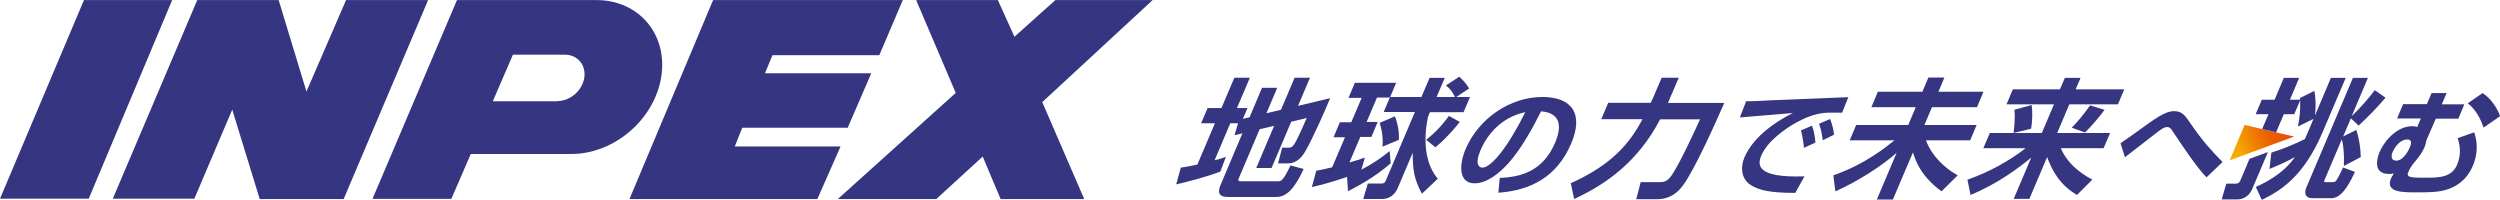 <?xml version="1.0" encoding="UTF-8"?><svg id="_レイヤー_2" xmlns="http://www.w3.org/2000/svg" width="51.68mm" height="4.13mm" xmlns:xlink="http://www.w3.org/1999/xlink" viewBox="0 0 146.51 11.7"><defs><style>.cls-1{fill:url(#_新規グラデーションスウォッチ_4);}.cls-1,.cls-2{fill-rule:evenodd;}.cls-3,.cls-2{fill:#363581;}</style><linearGradient id="_新規グラデーションスウォッチ_4" x1="130.4" y1="8.76" x2="134.09" y2="7.19" gradientUnits="userSpaceOnUse"><stop offset=".17" stop-color="#f6a900"/><stop offset=".65" stop-color="#eb6100"/><stop offset="1" stop-color="#e94a08"/></linearGradient></defs><g id="design"><polygon class="cls-2" points="4.92 0 10.09 0 5.2 11.64 0 11.64 4.92 0"/><polygon class="cls-2" points="11.56 0 16.33 0 17.96 5.36 20.28 0 25.09 0 20.14 11.66 15.22 11.66 13.61 6.42 11.39 11.64 6.61 11.64 11.56 0"/><path class="cls-2" d="M34.95,0c2.5,0,4.2,2.02,3.8,4.51-.4,2.49-2.76,4.51-5.26,4.51h-5.9s-1.14,2.63-1.14,2.63h-4.62L26.78,0h8.17ZM32.66,5.92c.75,0,1.46-.61,1.58-1.36.12-.75-.39-1.36-1.14-1.36h-3.04s-1.18,2.73-1.18,2.73h3.77Z"/><polygon class="cls-2" points="41.79 0 52.91 0 51.53 3.23 45.27 3.23 44.83 4.29 51.06 4.29 49.68 7.48 43.5 7.48 43.06 8.58 49.26 8.58 47.9 11.66 36.89 11.66 41.79 0"/><polygon class="cls-2" points="53.69 0 58.48 0 59.45 2.15 61.85 0 67.55 0 61.08 5.98 63.54 11.66 58.64 11.66 57.59 9.17 54.87 11.66 49.1 11.66 56.01 5.44 53.69 0"/><path class="cls-3" d="M72.55,7.22h-.45l-.92,2.17c.3-.08.44-.12.66-.2l-.32.86c-.75.29-1.91.6-2.59.75l.27-.98c.25-.04.52-.08.97-.18l1.03-2.42h-.81l.38-.89h.81l.76-1.78h.91l-.76,1.78h.62l-.27.63.39-.09.73-1.73h.89l-.63,1.49.85-.2.8-1.88h.9l-.7,1.65,1.88-.45c-.28.71-1.01,2.33-1.44,3.09-.15.26-.45.73-1.04.73h-.57l.24-.92h.36c.16,0,.23-.03.34-.19.2-.3.58-1.18.74-1.55l-.91.22-1.15,2.71h-.9l1.05-2.47-.85.2-1.22,2.87c-.06.14-.03.18.13.18h2.13c.23,0,.32,0,.77-.93l.77.21c-.51,1.09-.97,1.64-1.6,1.64h-2.84c-.58,0-.59-.32-.44-.68l1.29-3.05-.46.11.2-.69Z"/><path class="cls-3" d="M78.93,10.37c-.69.23-1.44.46-2.05.59l.26-.96c.22-.04.51-.09.93-.2l.75-1.76h-.67l.37-.88h.67l.61-1.43h-.77l.37-.88h2.42l-.35.83h1.83l.48-1.12h.89l-.48,1.12h1.07c-.1-.24-.23-.43-.52-.68l.78-.51c.25.23.4.4.58.69l-.76.5h.81l-.38.89h-1.97l-.11.26c-.34,1.62-.08,2.87.57,3.64l-.93.88c-.45-.85-.54-1.37-.54-2.4l-.87,2.05c-.18.43-.52.66-.94.66h-1.09l.27-.91h.79c.11,0,.2-.02.25-.14l1.72-4.05h-1.83l.36-.85h-.75l-.61,1.43h.65l-.37.88h-.65l-.64,1.5c.38-.11.63-.19.91-.29l-.21.71c.91-.48,1.38-.87,1.66-1.09l.06.72c-.97.83-1.92,1.34-2.5,1.63l-.06-.86ZM81.75,6.82c.11.26.26.79.23,1.37l-.96.4c.04-.44-.02-.97-.17-1.39l.9-.39ZM85.55,7.14c-.19.24-.71.89-1.43,1.49l-.54-.44c.47-.38.84-.73,1.33-1.4l.64.35Z"/><path class="cls-3" d="M87.91,10.42c1.24-.05,2.52-.4,3.23-2.07.33-.77.45-1.73-.83-1.83-.41.82-1.2,2.36-2.17,3.31-.2.2-.94.91-1.72.91-.92,0-.94-1.03-.53-2.01.76-1.78,2.59-3.05,4.5-3.05,1.76,0,2.42,1.01,1.69,2.72-.85,2.01-2.44,2.76-4.27,2.89l.08-.87ZM86.76,8.81c-.36.86-.05,1.01.11,1.01.5,0,1.46-1.13,2.52-3.25-1.41.29-2.24,1.32-2.63,2.24Z"/><path class="cls-3" d="M92.04,10.74c2.49-1.12,3.48-2.39,4.22-3.76h-2.42l.41-.96h2.49c.12-.24.19-.41.29-.65l.35-.82h1l-.36.85c-.07.17-.14.3-.27.63h3.3c-.52,1.18-1.72,3.88-2.42,4.83-.55.75-1.16.81-1.57.81h-1.17l.26-1h1.11c.26,0,.46-.03.74-.45.5-.76,1.31-2.54,1.63-3.23h-2.34c-1.32,2.52-3.19,3.81-5.04,4.67l-.19-.91Z"/><path class="cls-3" d="M107.97,6.6c-.16,0-.59-.01-.85,0-.55.02-1.16.18-1.98.65-.51.3-1.56,1.01-1.92,1.86-.22.52-.34,1.32,2.53,1.22l-.54.97c-1.48,0-2.12-.15-2.61-.46-.51-.32-.64-.96-.37-1.62.19-.44.79-1.57,2.84-2.6-.49.04-2.67.22-3.11.26l.37-.95c.46,0,1.01-.03,1.53-.06.6-.03,3.76-.15,4.46-.18l-.36.9ZM105.72,8.66c-.02-.12-.05-.6-.18-1.02l.65-.28c.11.29.18.65.2.99l-.67.31ZM106.82,8.21c-.07-.49-.11-.69-.22-.96l.65-.28c.1.22.21.63.23.92l-.67.33Z"/><path class="cls-3" d="M110.06,5.37h2.6l.35-.83h.94l-.35.83h2.64l-.38.91h-2.64l-.44,1.04h3.06l-.38.9h-2.59c.33.91,1.11,1.64,1.86,2.05l-.95.94c-.56-.42-1.34-1.1-1.67-2.29l-1.18,2.77h-.94l1.16-2.74c-.85.76-2.3,1.69-3.59,2.26l-.12-.94c1.86-.64,3.15-1.7,3.58-2.05h-2.62l.38-.9h3.05l.44-1.04h-2.6l.38-.91Z"/><path class="cls-3" d="M117.94,5.23h2.78l.29-.67h.92l-.29.67h2.85l-.37.88h-2.85l-.71,1.68h3.1l-.38.89h-2.51c.48,1.13,1.57,1.69,1.85,1.84l-.9.9c-1.01-.58-1.47-1.45-1.75-2.22l-1.04,2.45h-.92l1.03-2.42c-.69.57-1.95,1.53-3.56,2.19l-.18-.89c1.31-.47,2.46-1.11,3.41-1.85h-2.48l.38-.89h3.05l.71-1.68h-2.78l.37-.88ZM119.06,6.15c.07.44.04,1-.03,1.39l-1.03.25c.01-.1.12-.81.05-1.36l1.01-.28ZM123.34,6.43c-.29.39-.74.93-1.15,1.33l-.78-.28c.47-.49.65-.72,1.08-1.31l.84.26Z"/><path class="cls-3" d="M129.31,10.39c-.56-.56-1.52-2-1.96-2.67-.13-.21-.21-.28-.34-.28-.17,0-.32.11-.53.26-.07.05-1.64,1.28-1.95,1.51l-.26-.82c.29-.19,1.07-.75,1.61-1.14,1.01-.73,1.33-.74,1.55-.74.44,0,.63.26.9.66.77,1.12,1.23,1.61,1.92,2.32l-.94.9Z"/><path class="cls-3" d="M142.22,6.11l.28-.66h.88l-.28.66h1.32l-.35.84h-1.32l-.55,1.26c-.01.06-.04.18-.05.22-.02.09-.05.15-.06.18-.1.23-.24.47-.44.71-.23.27-.39.46-.51.75-.05.11-.09.24.14.3.19.04.53.04.84.04.79,0,1.56,0,1.88-.77.24-.57.18-1.09.03-1.55l.97-.34c.12.37.3,1.08-.09,1.98-.48,1.14-1.49,1.38-1.75,1.44-.35.08-.76.1-1.52.1-.86,0-1.86,0-1.52-.81.02-.05.06-.12.17-.3-.13.03-.19.03-.28.03-.94,0-.73-.87-.56-1.28.3-.7,1.05-1.52,1.92-1.52.14,0,.21.02.29.05l.21-.5h-1.39l.35-.84h1.39ZM140.23,8.87c-.15.35-.06.54.21.54.35,0,.64-.44.78-.77.15-.35.07-.47-.16-.47-.37,0-.69.39-.83.71ZM145.54,7.46c-.15-.46-.45-1.06-.92-1.41l.87-.6c.5.32.86.89,1.03,1.35l-.97.67Z"/><polygon class="cls-1" points="131.54 7.32 130.67 9.39 134.44 8 131.54 7.32"/><path class="cls-3" d="M131.83,9.3l-.53,1.26c-.08.19-.21.2-.29.2h-.54l-.27.92h.94c.14,0,.61-.05.85-.61l.92-2.16-1.07.39Z"/><path class="cls-3" d="M137.46,4.56h-.86l-.93,2.2c.02-.23.08-.81-.04-1.44l-.84.42v.1s-.59,0-.59,0l.54-1.28h-.9l-.54,1.28h-.75l-.36.85h.75l-.37.87.82.19.45-1.06h.61l.35-.82c0,.7,0,.78-.13,1.54l.91-.45-.33.79c-.04.1-.13.29-.18.4-.66.32-1.34.6-1.96.79l-.11.96c.87-.37.97-.42,1.49-.7-.71,1.04-1.91,1.58-2.29,1.75l.35.76c1.01-.5,2.42-1.28,3.56-3.96l1.35-3.17Z"/><path class="cls-3" d="M138.23,7.35c.55-.51,1.11-1.08,1.57-1.63l-.63-.44c-.37.5-.93,1.13-1.35,1.52l.95-2.24h-.88l-2.74,6.45c-.11.26-.08.6.37.6h1.09c.49,0,.9-.45,1.4-1.54l-.7-.26c-.15.35-.3.61-.33.66-.09.15-.12.2-.29.2h-.39c-.11,0-.12-.02-.05-.18l.99-2.33c.09.32.15.82.12,1.56l.99-.52c-.01-.55-.1-1.12-.26-1.59l-.77.38.45-1.06.46.43Z"/></g></svg>